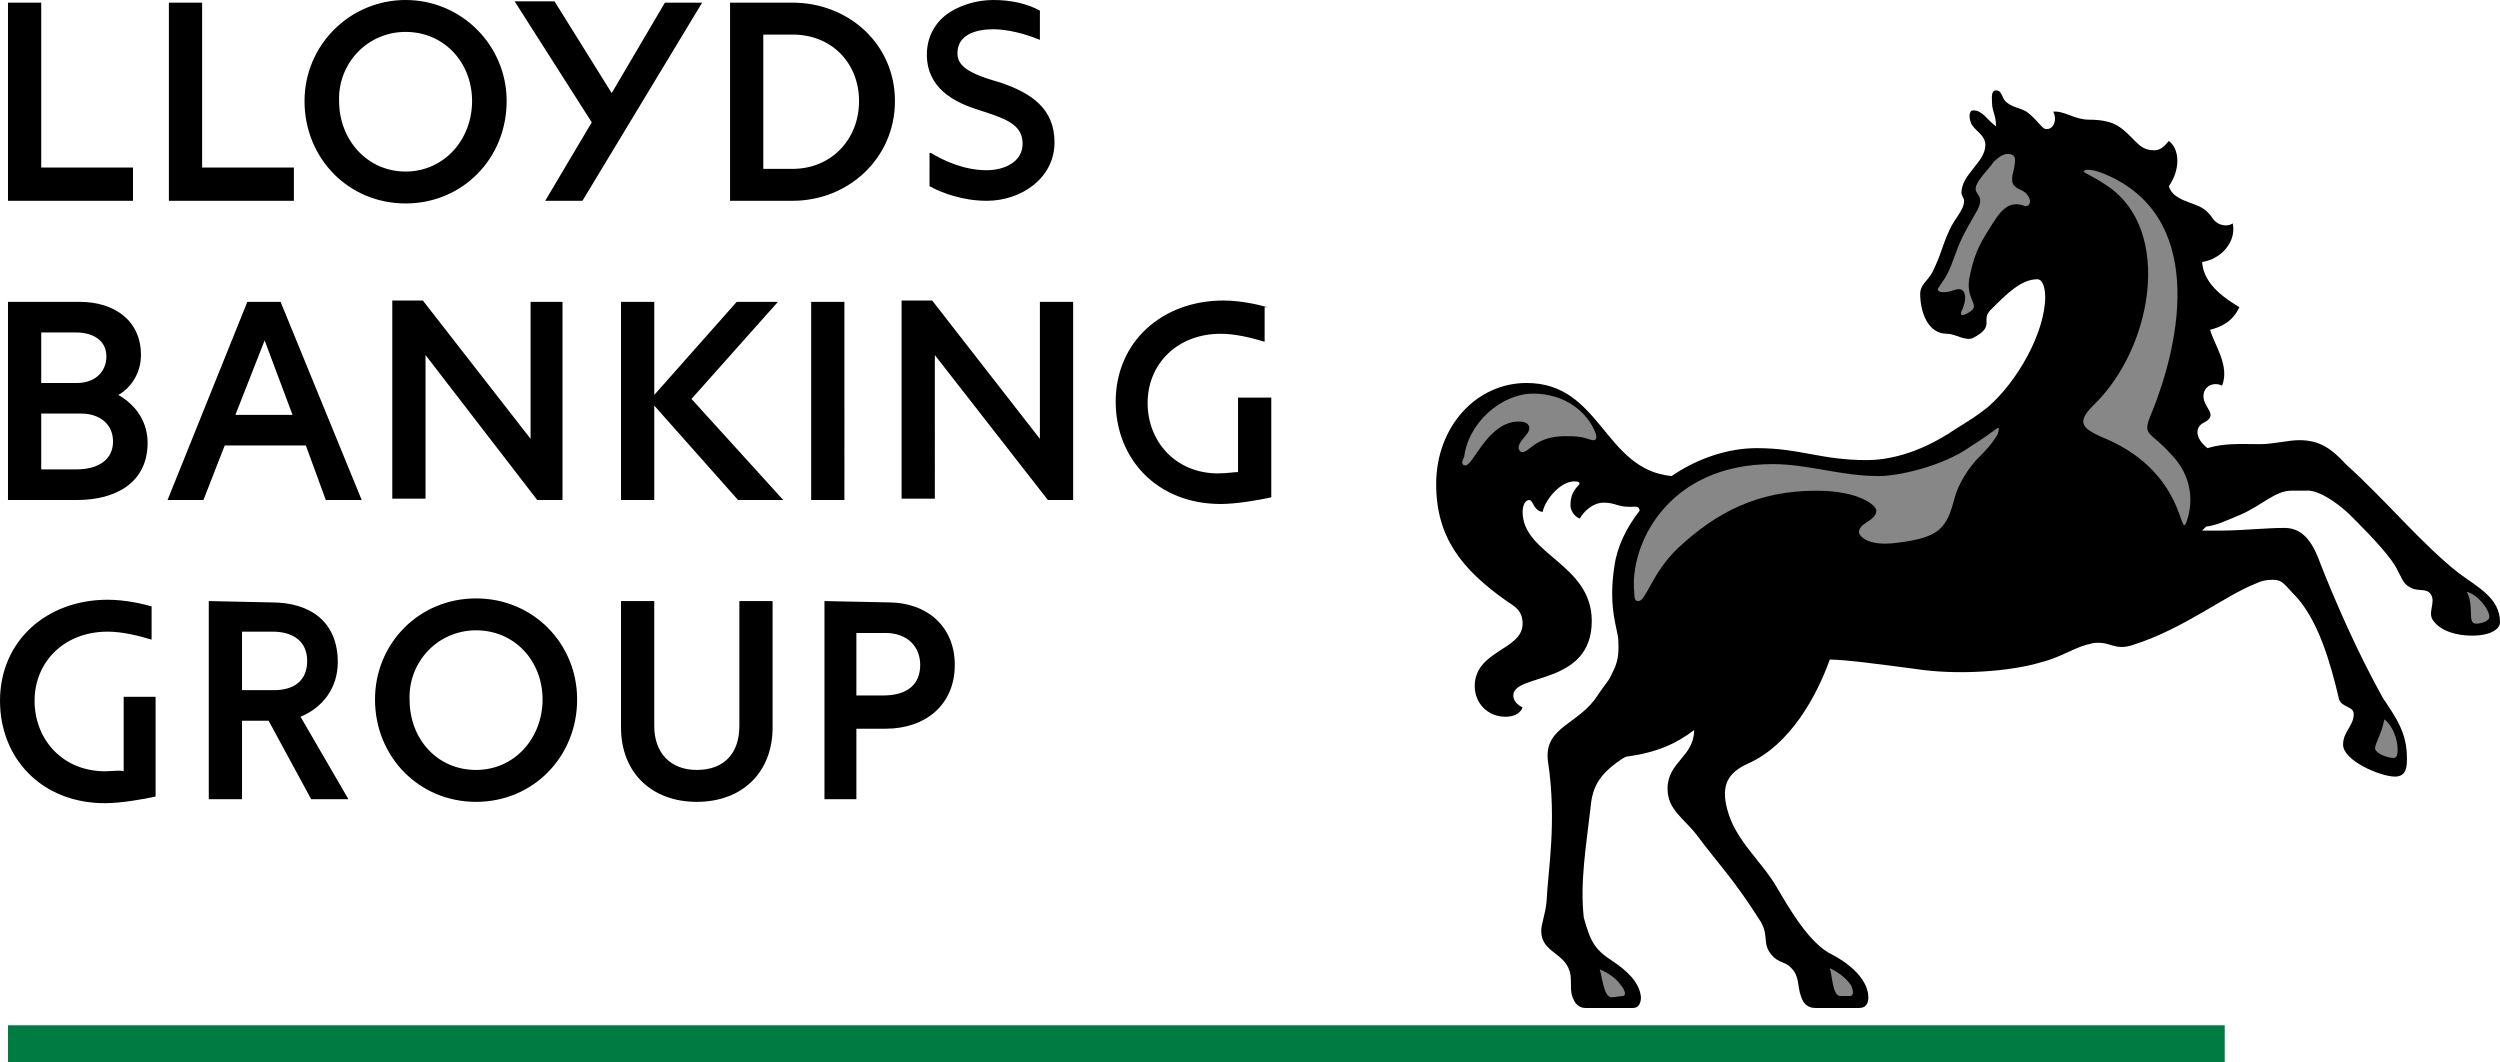 <svg xmlns="http://www.w3.org/2000/svg" viewBox="0 0 188 79.9"><path d="M184.9 43.1c1.5 1.1 3.1 1.9 3.1 3.7 0 .5-.7 1-2.1 1-1.1 0-2.3-.3-2.9-1.1-.5-.6.2-1.4-.2-2-.3-.5-1-.2-1.5-.5-.6-.3-.6-.6-1-1.3-.4-.9-1.8-2.4-3.4-4-1.4-1.4-2.8-2.1-3.5-2h-1.1c-1.2 0-2.2 1.1-3.8 1.8-1.2.5-1.8.8-2.6.9l-.3.3h1.5c1.4 0 3.3-.2 4.7-.2 1.5 0 2.2 1.3 2.7 2.7 1.1 2.8 2.8 6.7 4.7 10.1 1 1.5 1.8 2.6 1.8 4.5 0 .6 0 1.4-.9 1.4-1.1 0-3.9-1.2-3.9-2.4 0-1 .8-1.4.8-2.3 0-.6-.9-.5-1.1-1.1-.7-3-1.6-5.9-3.2-7.7-.9-.9-1-1.3-1.8-1.3-.5 0-.9.1-1.3.3-2.3.9-5.4 3.4-9.2 4.6-1.5.5-1.7-.4-3.2-.1h.1c-1.2.2-2.2 1-3.8 1.4-2.3.7-6.3 1-9.5.5-2.3-.3-5.2-.7-6.4-.7-1 2.8-3 6.4-6.1 7.8-1.6.7-2.1 1.7-1.6 3.5.6 2.3 2.6 3.9 3.7 5.8 1 1.7 2.5 4.3 4.2 5.1 1.7.9 2.7 2.1 2.7 3.2 0 .5-.2.8-.7.8h-3.3c-.5 0-.8-.3-.9-.5-.5-.9-.2-1.7-.8-2.4-.5-.6-.8-.4-1.4-.9-1-1-.3-1.5-1-2.7-2.1-3.3-3-4.1-4.8-6.5-1-1.3-2.2-1.9-2.2-3.5 0-2 2-2.4 2-4.4-1.3 1-2.8 1.7-5.1 2-.3.1-1.1.7-1.5 1.1-.8.8-1.1 1.6-1.2 2.8-.3 2.7-.8 5.5-.5 8.2.5 1.8.8 2.4 2.2 3.3.9.6 2 1.5 2.1 2.7 0 .3-.1.8-.6.8h-3.6c-.4 0-.7-.3-.8-.5-.4-.7-.2-1.2-.3-2-.3-1.7-2.2-1.6-2.2-3.3 0-.5.3-1.2.4-2.2.1-2.3.8-6 .1-10.6-.3-2.6 2.4-2.7 3.8-5 .9-1.3.6-.7 1.1-1.7s.4-1.7.4-2.3c0-.8-.8-2.4-.3-5.6.2-1.5.9-2.9 1.9-4.2 0 0 0-.3-.3-.3-1.4.1-1.4-.3-2.4-.3-.9 0-1.6.8-1.8 1.2-.5-.2-.7-.7-.7-1 0-.5.1-1 .6-1.5.2-.2 0-.3-.3-.3-1.1 0-2.2 1.4-2.4 2.3-.7-.1-.7-.9-1-.9s-.5.4-.5.9c0 3.2 5.2 3.9 5.2 8.2 0 4.9-5.9 3.9-5.9 5.6 0 .4.3.7.7.9-.2.5-.7.7-1.3.7-1.3 0-2.3-1-2.3-2.3 0-2.7 3.6-2.7 3.6-4.7 0-1-.6-1.3-1.2-1.7-3.4-2.4-5.3-4.8-5.3-8.8 0-4.3 3-7.6 6.8-7.6 5.6 0 5.8 6.5 10.9 7 1.9-1.3 4.2-2.1 6.4-2.1 3.3 0 4.8.9 8.3.9 1.4 0 3.8-.4 6.6-2.3 1.1-.7 1.5-.9 2.5-1.7 2.2-1.9 4.3-5.6 4.3-8.3v.1c0-.8-.2-1.4-.6-1.4-1.2 0-2.3 1.1-3.5 2.3-.8.8.4 1.2-1.3 2.1-.6.3-1.3-.3-2-.3-1.4 0-2-1.6-2-3 0-.7.5-.9.9-1.6.7-1.4.7-1.9 1.3-3.2.4-.9 1.1-1.5 1.1-2.2 0-.2-.2-.4-.2-.6 0-1.4 1.8-2.3 1.8-3.6 0-.8-.9-1.1-1.1-1.7-.2-.6 0-.8 0-.8 0-.1.2-.1.2-.1.7 0 1 .7 1.7 1.2 0-.9-.3-1.1-.3-1.8 0-.3-.1-.9.3-.9.5 0 .4.6.8.9.5.4 1 .4 1.5.7.7.5 1.1 1.2 1.4 1.3.7.1.9-.8.6-1.3.8-.1 1.6.6 2.7.6 1.7 0 2.2.5 2.5.7 1.1.9 1.3 1.6 2.4 1.6.6 0 .9-.5 1.1-.7.8.6.9 2.1 0 3.4.3 1.1 1.9 1.2 2.6 1.7.7.5.6.8 1.1 1.1.4.2.8.2 1.1 0 .3 1.4-.9 2.7-2.3 2.9.1 1.8 2 2.9 2.8 3.4-.5 1.1-1.4 1.5-2.2 1.7.3 1.1 1.5 2.7.9 4.2-.6-.3-1.4 0-1.4.8 0 .9 1.2 1.4 0 2-.6.3-.7 1.1.3 1.9 1.3-.4 2.6-.3 4-.3.9 0 2.1-.3 2.9-.3 1.5 0 2.4.6 3.5 1.8 3.1 2.8 5.7 6 8.5 8.2"/><path fill="#878787" d="M110.2 35c.6 0 1.7-3.3 4-3.3.7 0 .8.3.8.5 0 .5-.8.9-.8 1.5 0 .1.1.3.3.3.5 0 1-1.2 3.2-1.2.6 0 1.1 0 1.7.2.3.1.8.3.6-.4-.6-1.6-2.3-3-4.7-3-2.4 0-4.9 2.2-5.2 4.8-.2.3-.2.6.1.6M152 14.3c-.7-.3-.8-.6-.6-1.4.2-.9.2-1.2-.2-1.3s-.8.1-1.3.6c-.4.6-1.1 1.2-1.3 1.8-.2.7.7.6.1 1.8-1.1 1.9-1.3 2.3-1.8 3.7-.5 1.4-.8 1.6-1.1 2.1-.3.4.4.5 1.2.2.9-.3.9.7.6 1.4-.3.5-.1.7.6.2.7-.5-.4-.9-.1-2.5.3-1.5.6-2.3 1.5-3.7.8-1.3 1.4-2.2 2.7-1.7.6 0 .4-.9-.3-1.2M180 57c.3 0 .3-.4.3-.7 0-.7-.4-1.8-1-2.2-.2 1.1-.7 1.8-.7 2.2.1.4 1 .7 1.4.7M186.2 46.9c.4 0 1-.2 1-.5 0-.6-.9-1.7-1.7-1.9.6 1.1 0 2.4.7 2.4M158.6 33.1c5.7 2.6 5.3 7.4 5.8 6.2.2-.5 1-2.9-1.1-5.1-1.6-1.8-2.2-1.4-1.6-2.9 2.5-6 4-15.1-3.4-18.2-.9-.4-1.6-.4-1.6-.2 0 .1.8.4 1.8 1.1 4.9 3.3 3.4 12.2-1.1 16.5-1.4 1.4-.7 1.8 1.2 2.6M139.1 74.9c.4 0 .2-.6.1-.8-.4-.6-1-1-1.6-1.3.2.6.2 2.1.8 2.1h.7zM122 74.9c.4 0 .1-.6-.1-.8-.4-.6-1.1-1-1.6-1.2.2.6.3 2.1.9 2.1l.8-.1zM142.8 40.8c3.1-.4 3.6-1.1 4.2-3.4.3-1.1 1.1-2.3 1.8-3 .5-.5.9-.9 1.4-1.7.1-.3.2-.6 0-.5-.4.3-1.4 1-1.9 1.3-2.2 1.6-5.6 2.3-7 2.3-2.9 0-5.3-.9-8-.9-7.9 0-10.8 6.1-10.4 9.7 0 .5.1.6.3.6.6 0 1-2.1 3-4 2.9-2.7 6-4.3 10.4-4.3 3.2 0 4.5 1.1 4.5 1.5 0 .8-1.4.9-1.3 1.7.2.4.9 1 3 .7"/><path fill="#007C43" d="M.6 77.1h166.7v2.8H.6z"/><path d="M95.3 23.1c-.7-.2-2-.5-3.3-.5-4.6 0-8.1 3.1-8.1 7.6 0 4.3 3.1 7.7 7.9 7.7 1.2 0 2.9-.3 3.8-.5v-7.5h-2.5v5.6c-.3 0-.9.1-1.5.1-3.2 0-5.3-2.4-5.3-5.3s2.2-5.2 5.5-5.2c1.1 0 2.3.3 3.3.6v-2.6h.2zM11.4 45.6c-.7-.2-2-.5-3.3-.5-4.6 0-8.1 3.1-8.1 7.6 0 4.3 3.1 7.7 7.9 7.7 1.2 0 2.9-.3 3.8-.5v-7.5H9.3V58c-.3-.1-.9 0-1.4 0-3.2 0-5.3-2.4-5.3-5.3s2.2-5.2 5.5-5.2c1.1 0 2.3.3 3.3.6v-2.5zm24.4 12.3c2.9 0 5-2.4 5-5.3s-2.1-5.2-5-5.2-5.1 2.4-5 5.2c0 3 2.1 5.3 5 5.3m0-12.9c4.3 0 7.6 3.4 7.6 7.6 0 4.3-3.3 7.7-7.6 7.7s-7.6-3.4-7.6-7.7c0-4.2 3.3-7.6 7.6-7.6M19.9 25.6l2.1 5.6h-4.3l2.2-5.6zm4.6 12h2.7l-6.1-14.9h-2.5l-6 14.9h2.7l1.6-4.1H23l1.5 4.1zm53.7-14.9V33l-8.1-10.4h-2.3v14.9h2.5V26.7l8.5 10.9h1.9V22.7h-2.5zM5.7 25C7 25 8 25.6 8 26.8c0 1.2-.9 2-2.2 2H3.1V25h2.6zm14.8 22.5c1.5 0 2.6.7 2.6 2.2s-1 2.2-2.5 2.2h-2.4v-4.4h2.3zm46.1.1c1.6 0 2.6 1 2.6 2.4 0 1.5-1 2.3-2.8 2.3h-2v-4.7h2.2zM6.1 31.1c1.4 0 2.4.8 2.4 2.1s-1 2.1-2.8 2.1H3.1v-4.2h3zM61 37.6h2.5V22.7H61v14.9zM.6.2v14.9H10v-2.5H3.1V.2H.6zm12.1 0v14.9h9.4v-2.5h-6.9V.2h-2.5zM50 .2L46 7 41.7.1h-3l5.8 9.1-3.5 5.9h2.8l9-14.9H50zm9.6 2.4c3 0 5 2.2 5 5 0 2.9-2.1 5.1-5 5.1h-2.2V2.6h2.2zM71.3 1c-1 .7-1.6 1.8-1.6 3.1 0 2.5 2 3.6 4 4.2 1.8.6 3.2 1 3.2 2.5 0 1.4-1.4 2-2.7 2-1.7 0-3.2-.7-4.2-1.3h-.1V14c.9.5 2.5 1.1 4.3 1.1 2.6 0 5.1-1.7 5.1-4.4 0-2.5-1.7-3.7-4.1-4.5C72.7 5.5 72 4.9 72 4c0-1.4 1.4-1.8 2.7-1.8 1 0 2.3.3 3.5.8V.8c-.9-.5-2.1-.8-3.5-.8-1.3 0-2.5.4-3.4 1M55.6 45.2v9.4c0 2-1.1 3.3-3.2 3.3-2 0-3.2-1.3-3.2-3.3v-9.4h-2.5v9.5c0 3.4 2.3 5.6 5.7 5.6s5.7-2.2 5.7-5.6v-9.5h-2.5zm-.2-22.5l-6.2 7v-7h-2.5v14.9h2.5v-7.1l6.3 7.1h3.4L52 30l6.5-7.3h-3.1zm-24.9-9.8c2.9 0 5-2.4 5-5.3s-2.1-5.2-5-5.2-5.1 2.4-5 5.2c0 2.9 2.1 5.3 5 5.3M62 45.2v14.9h2.4v-5.3h2.2c3 0 5.2-1.8 5.2-4.8 0-2.9-2.1-4.7-5-4.7l-4.8-.1zM39.9 22.7V33l-8.1-10.4h-2.3v14.9H32V26.7l8.4 10.9h1.9V22.7h-2.4zM15.7 45.2v14.9h2.5v-5.9h2l3.2 5.9h2.8l-3.6-6.2c1.7-.7 2.8-2.2 2.8-4.1 0-3-2-4.5-5-4.5l-4.7-.1zM.6 22.7v14.9h5.2c2.9 0 5.3-1.3 5.3-4.3 0-1.5-.8-2.8-2.2-3.6.9-.5 1.7-1.6 1.7-3 0-2.6-2-4-4.6-4H.6zM54.9.2v14.9h4.7c4.2 0 7.7-3.2 7.7-7.5S63.8.2 59.6.2h-4.7zM30.5 0c4.2 0 7.6 3.4 7.6 7.6 0 4.3-3.3 7.7-7.6 7.7s-7.6-3.4-7.6-7.7c0-4.2 3.4-7.6 7.6-7.6"/></svg>